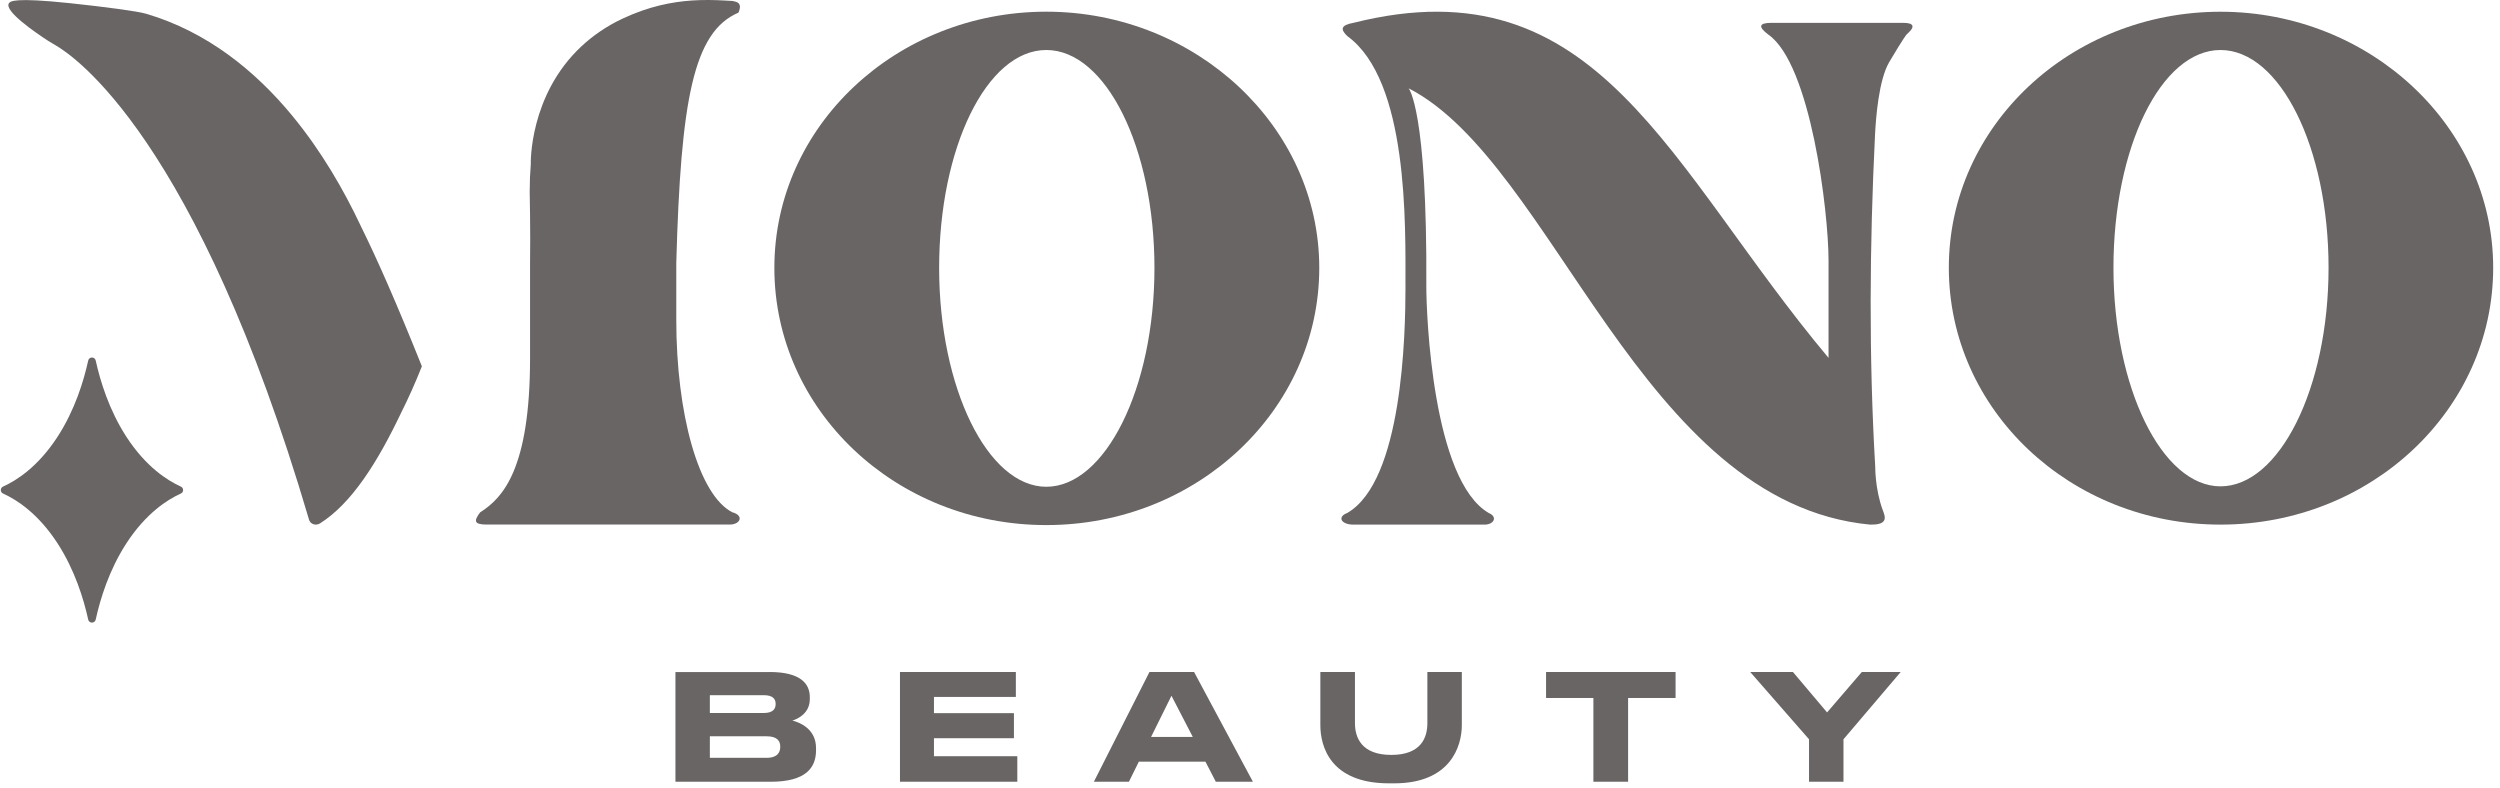 <?xml version="1.0" encoding="UTF-8"?> <svg xmlns="http://www.w3.org/2000/svg" width="292" height="92" viewBox="0 0 292 92" fill="none"><path d="M89.887 78.49C93.562 78.49 94.585 79.901 94.585 81.418V81.66C94.585 83.313 93.171 83.984 92.549 84.159C93.43 84.384 95.313 85.14 95.313 87.379V87.622C95.313 89.653 94.154 91.31 89.993 91.31H78.891V78.495H89.887V78.49ZM82.911 83.279H89.197C90.321 83.279 90.594 82.761 90.594 82.246V82.213C90.594 81.677 90.317 81.197 89.197 81.197H82.911V83.279ZM82.911 88.514H89.542C90.888 88.514 91.131 87.775 91.131 87.256V87.188C91.131 86.636 90.871 85.998 89.542 85.998H82.911V88.514Z" fill="#696565"></path><path d="M118.652 78.49V81.401H109.086V83.296H118.426V86.224H109.086V88.327H118.822V91.306H105.117V78.49H118.652Z" fill="#696565"></path><path d="M140.801 88.964H133.016L131.858 91.306H127.765L134.256 78.49H139.468L146.338 91.306H142.007L140.797 88.964H140.801ZM139.315 86.071L136.828 81.265L134.447 86.071H139.315Z" fill="#696565"></path><path d="M154.217 78.49H158.259V84.469C158.259 86.122 159 88.174 162.505 88.174C166.01 88.174 166.717 86.126 166.717 84.469V78.49H170.741V84.707C170.741 87.12 169.447 91.493 162.85 91.493H162.228C155.337 91.493 154.217 87.116 154.217 84.707V78.49Z" fill="#696565"></path><path d="M186.108 91.306V81.524H180.58V78.49H195.707V81.524H190.162V91.306H186.108Z" fill="#696565"></path><path d="M215.319 91.306H211.294V86.347L204.425 78.49H209.416L213.402 83.211L217.461 78.49H222.001L215.319 86.347V91.306Z" fill="#696565"></path><path d="M154.09 31.288C154.09 47.901 139.801 61.329 122.208 61.329C104.615 61.329 90.445 47.897 90.445 31.288C90.445 14.678 104.734 1.365 122.208 1.365C139.682 1.365 154.09 14.797 154.09 31.288ZM134.84 31.288C134.84 17.27 129.171 5.84 122.208 5.84C115.245 5.84 109.691 17.27 109.691 31.288C109.691 45.305 115.36 56.854 122.208 56.854C129.056 56.854 134.84 45.424 134.84 31.288Z" fill="#696565"></path><path d="M291.204 31.264C291.204 47.861 276.932 61.275 259.356 61.275C241.78 61.275 227.623 47.856 227.623 31.264C227.623 14.671 241.895 1.371 259.356 1.371C276.817 1.371 291.204 14.786 291.204 31.264ZM271.975 31.264C271.975 17.259 266.311 5.841 259.356 5.841C252.401 5.841 246.852 17.259 246.852 31.264C246.852 45.269 252.512 56.805 259.356 56.805C266.2 56.805 271.975 45.388 271.975 31.264Z" fill="#696565"></path><path d="M164.158 33.424C164.158 26.235 164.524 9.4 157.361 4.211C156.509 3.391 156.632 2.937 158.089 2.665C186.743 -4.525 194.877 19.5 213.573 41.799V30.424C213.573 24.781 211.508 7.492 206.534 4.033C205.32 3.124 205.439 2.669 206.9 2.669H222.321C222.917 2.669 223.279 2.779 223.365 3C223.484 3.315 222.96 3.774 222.687 4.033C222.687 4.033 222.423 4.284 220.673 7.232C219.421 9.34 219.097 13.853 218.999 15.833C218.365 28.724 218.275 41.672 219.029 54.559C219.029 54.559 219.003 57.117 219.894 59.548C220.06 60.002 220.268 60.47 220.043 60.827C219.804 61.209 219.161 61.277 218.437 61.277C191.606 58.727 181.525 19.049 164.528 10.313C164.528 10.313 166.713 12.769 166.594 33.428C166.594 36.798 167.322 56.089 173.877 59.913C174.971 60.368 174.486 61.277 173.391 61.277H158.093C156.637 61.277 156.151 60.368 157.365 59.913C163.8 56.182 164.162 39.165 164.162 33.428L164.158 33.424Z" fill="#696565"></path><path d="M85.564 59.85C81.595 57.853 78.989 48.347 78.989 37.321V30.76C79.508 11.673 80.99 3.719 86.246 1.48C86.586 0.719 86.471 0.243 85.679 0.15C85.679 0.137 85.671 0.129 85.666 0.12C85.309 0.099 84.934 0.078 84.542 0.056C83.439 -0.003 82.204 -0.033 80.841 0.056C78.495 0.214 75.782 0.74 72.758 2.155C70.807 3.069 69.219 4.191 67.911 5.41C61.783 11.134 61.996 19.122 61.996 19.122C61.996 19.126 61.996 19.131 62 19.135C61.915 20.15 61.868 21.23 61.868 22.394C61.885 23.286 61.902 24.2 61.911 25.126C61.911 25.126 61.911 25.139 61.911 25.164C61.932 26.983 61.936 28.865 61.911 30.773V41.838C61.911 54.73 58.746 58.167 56.08 59.841C55.288 60.887 55.399 61.269 56.872 61.269H85.224C86.471 61.269 86.923 60.224 85.564 59.841V59.85Z" fill="#696565"></path><path d="M21.128 56.835C19.548 56.117 17.052 54.536 14.774 51.035C12.747 47.916 11.712 44.529 11.179 42.112C11.077 41.64 10.409 41.64 10.302 42.112C9.77 44.533 8.735 47.92 6.708 51.035C4.429 54.536 1.933 56.117 0.353 56.835C0.008 56.992 0.008 57.485 0.353 57.642C1.933 58.36 4.429 59.941 6.708 63.442C8.735 66.561 9.77 69.948 10.302 72.365C10.404 72.837 11.073 72.837 11.179 72.365C11.712 69.943 12.747 66.557 14.774 63.442C17.052 59.941 19.548 58.36 21.128 57.642C21.473 57.485 21.473 56.992 21.128 56.835Z" fill="#696565"></path><path d="M42.107 26.324C40.174 22.236 37.563 17.669 34.139 13.521C34.139 13.517 34.13 13.513 34.13 13.509C34.126 13.5 34.122 13.5 34.118 13.492C29.803 8.27 24.203 3.71 17.057 1.603C16.052 1.305 12.074 0.783 8.16 0.37C1.563 -0.322 1.214 0.158 1.052 0.37C0.4 1.25 4.174 3.829 5.622 4.768C5.89 4.942 6.167 5.104 6.448 5.265C8.611 6.493 22.977 16.105 36.115 60.767C36.328 61.269 36.933 61.413 37.376 61.133C41.077 58.791 44.088 54.024 46.886 48.143C47.691 46.533 48.496 44.757 49.275 42.785C46.319 35.404 44.041 30.233 42.103 26.324H42.107Z" fill="#696565"></path></svg> 